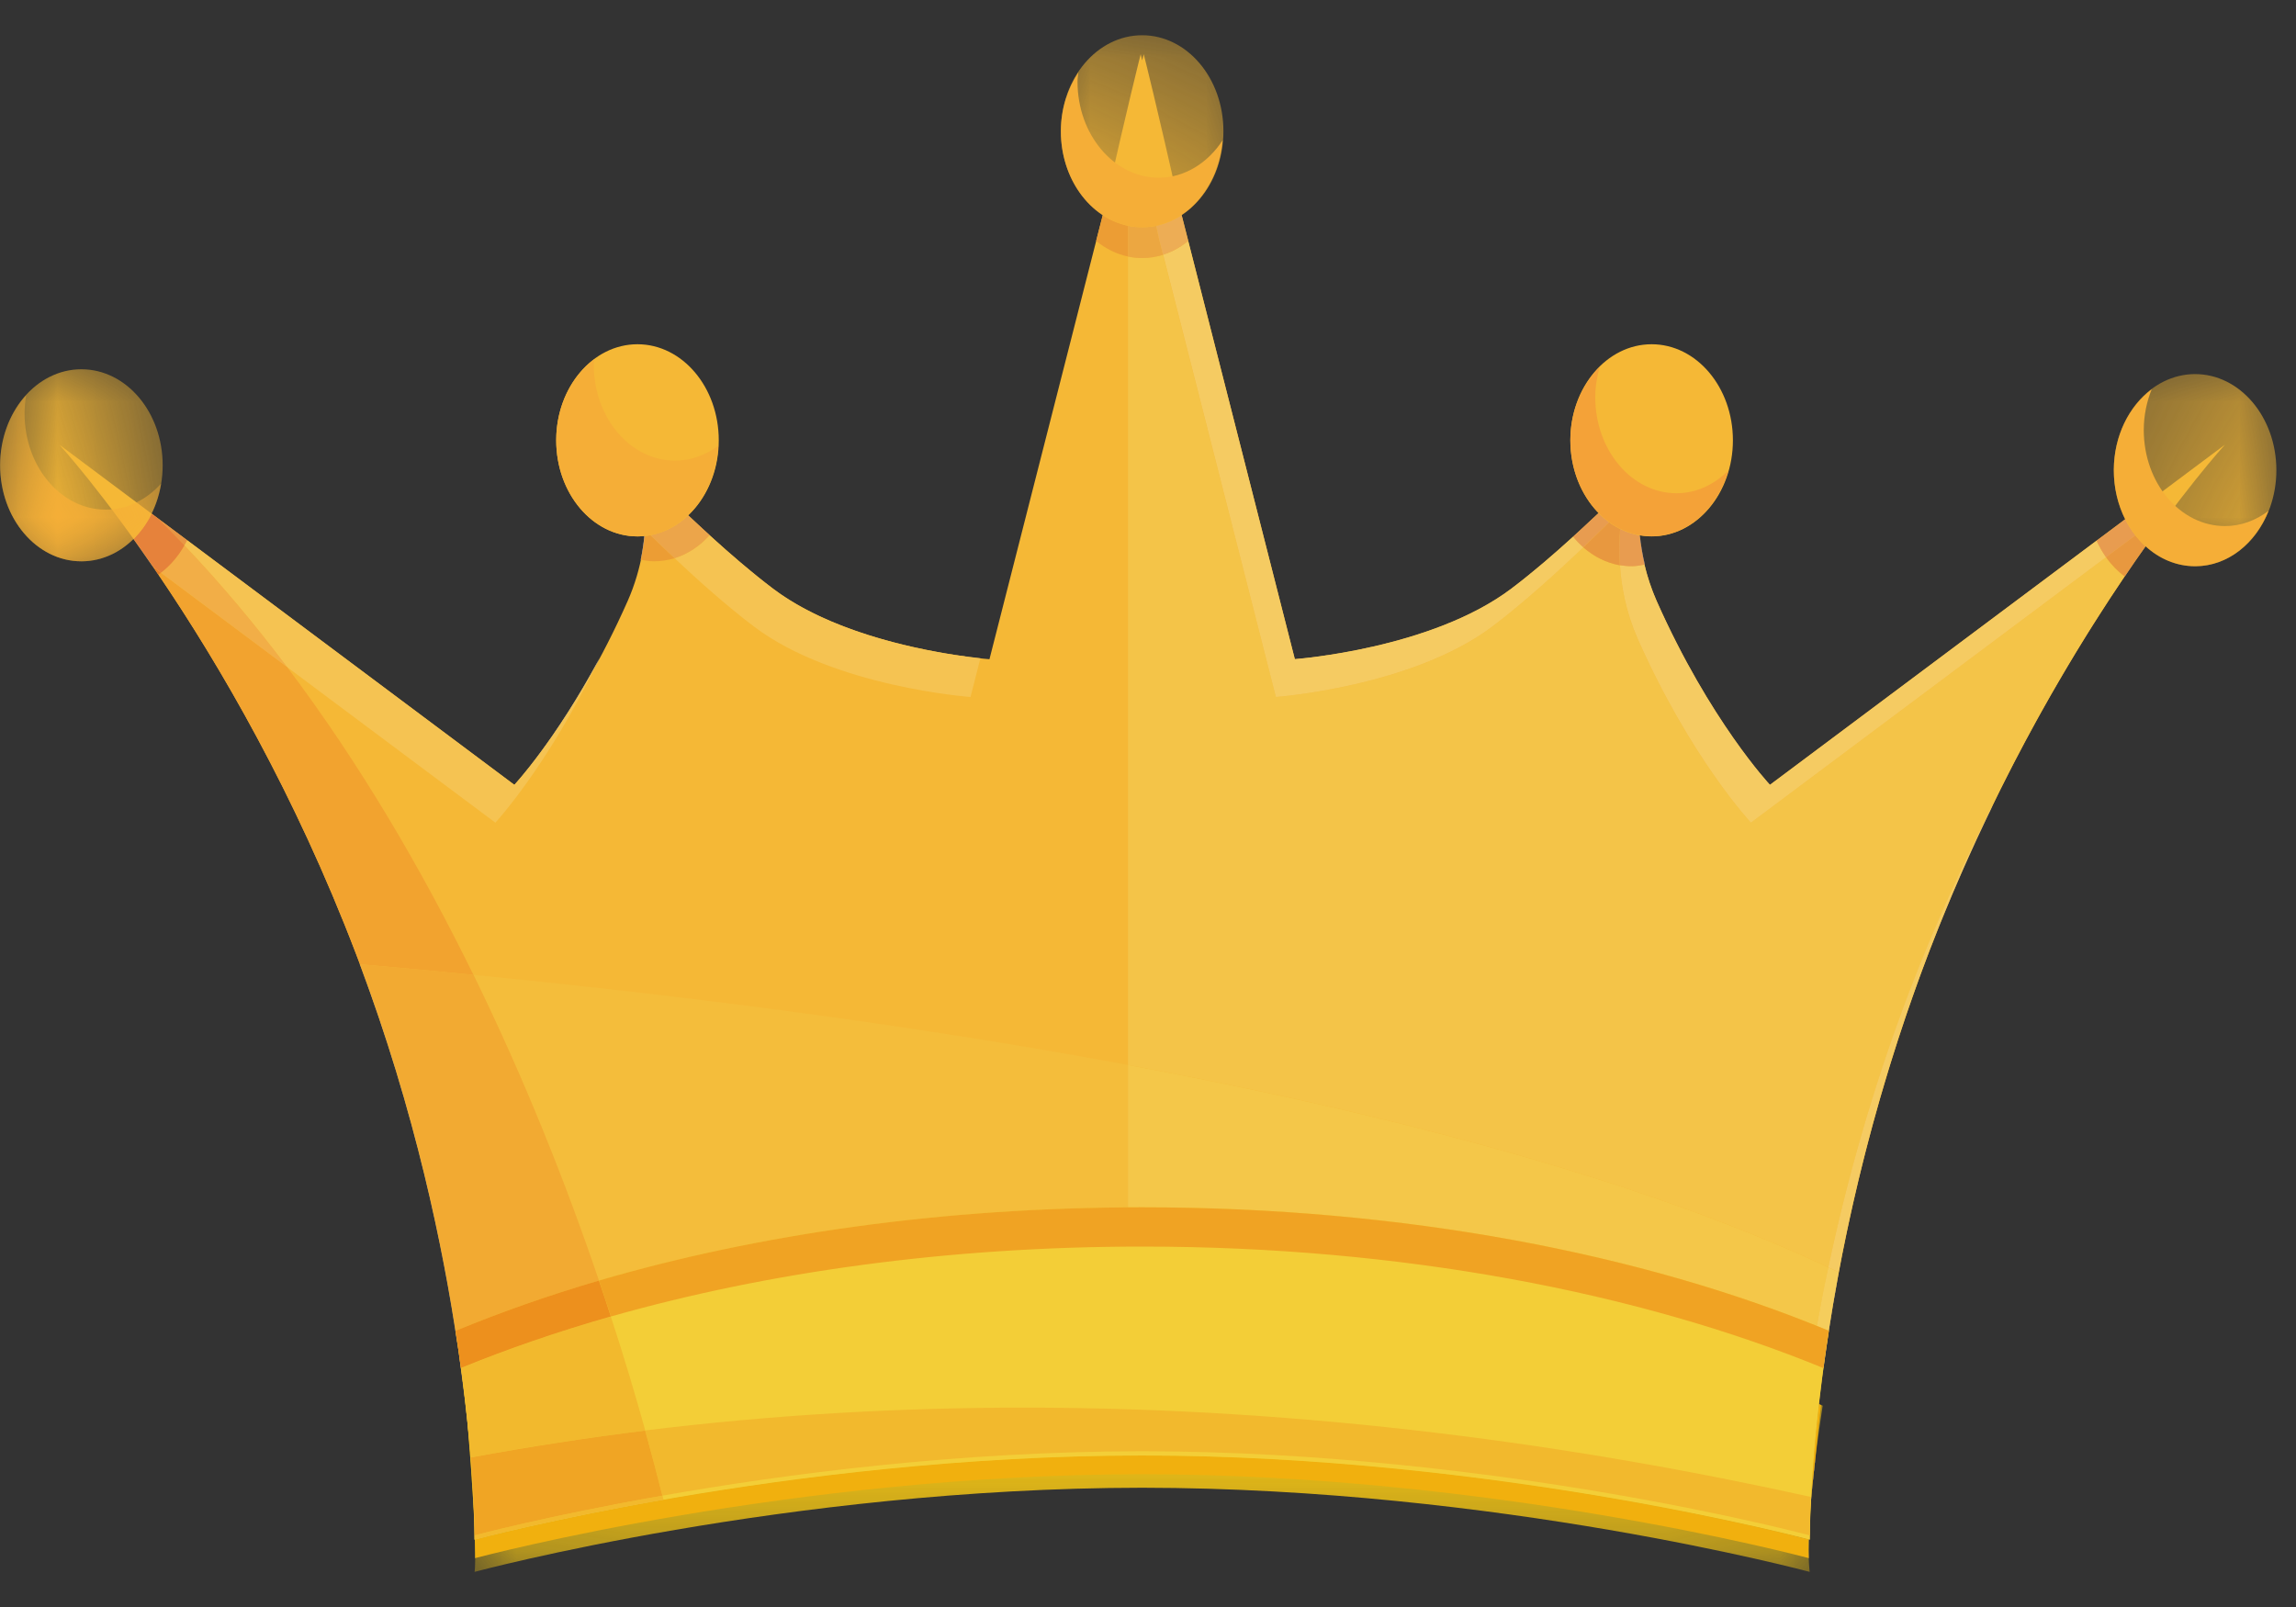 <svg width="20" height="14" viewBox="0 0 20 14" fill="none" xmlns="http://www.w3.org/2000/svg">
<rect x="0" y="0" width="20" height="14" fill="#333333" stroke="none"/>
<path d="M15.417 6.838C15.417 6.838 14.893 6.279 14.431 5.237C14.173 4.655 14.305 4.096 14.305 4.096C14.305 4.096 13.689 4.732 13.166 5.128C12.468 5.656 11.279 5.743 11.279 5.743L10.266 1.768C10.09 0.975 9.963 0.473 9.963 0.473L9.949 0.526L9.936 0.473C9.936 0.473 9.809 0.975 9.633 1.768L8.619 5.743C8.619 5.743 7.431 5.656 6.733 5.128C6.21 4.732 5.594 4.096 5.594 4.096C5.594 4.096 5.725 4.655 5.467 5.237C5.005 6.279 4.481 6.838 4.481 6.838L0.517 3.874C0.517 3.874 2.046 5.546 3.1 8.307C4.155 11.068 4.134 13.413 4.134 13.413C4.134 13.413 6.854 12.683 9.949 12.681C13.044 12.683 15.764 13.413 15.764 13.413C15.764 13.413 15.744 11.068 16.798 8.307C17.852 5.546 19.381 3.874 19.381 3.874L15.417 6.838Z" fill="#F5B836"/>
<path d="M15.926 11.041C14.768 10.498 12.874 9.846 9.826 9.278V2.235C9.866 2.244 9.907 2.248 9.949 2.248C10.012 2.248 10.073 2.238 10.131 2.22L11.114 6.072C11.114 6.072 12.302 5.986 13 5.458C13.272 5.252 13.569 4.981 13.792 4.768C13.884 4.849 13.992 4.904 14.11 4.924C14.123 5.113 14.164 5.338 14.266 5.567C14.728 6.609 15.252 7.167 15.252 7.167L18.345 4.855C18.392 4.92 18.446 4.976 18.507 5.022C18.153 5.545 17.733 6.235 17.332 7.068C17.09 7.541 16.851 8.064 16.632 8.637C16.303 9.499 16.079 10.319 15.926 11.041ZM16.798 8.307C16.803 8.294 16.808 8.28 16.813 8.267C16.808 8.28 16.803 8.294 16.798 8.307Z" fill="#F4C448"/>
<path d="M8.54 5.734C8.487 5.729 8.409 5.719 8.314 5.704C8.41 5.719 8.487 5.728 8.54 5.734H8.54ZM6.741 5.133C6.741 5.133 6.74 5.133 6.74 5.133C6.74 5.133 6.741 5.133 6.741 5.133ZM6.739 5.132C6.739 5.132 6.739 5.132 6.738 5.131C6.739 5.132 6.739 5.132 6.739 5.132Z" fill="#FDF5E2"/>
<path d="M8.454 6.072C8.454 6.072 7.265 5.986 6.567 5.458C6.333 5.281 6.082 5.057 5.876 4.863C5.992 4.827 6.096 4.757 6.181 4.663C6.356 4.822 6.55 4.99 6.733 5.128C6.733 5.128 6.734 5.129 6.734 5.129L6.734 5.129C6.735 5.13 6.736 5.13 6.736 5.13C6.736 5.13 6.736 5.131 6.736 5.131C6.737 5.131 6.737 5.131 6.738 5.132C6.738 5.132 6.738 5.132 6.738 5.132C6.739 5.132 6.739 5.132 6.739 5.133C6.739 5.133 6.74 5.133 6.74 5.133C6.74 5.134 6.741 5.134 6.741 5.134C6.741 5.134 6.741 5.135 6.742 5.135C6.742 5.135 6.742 5.135 6.742 5.135C6.743 5.136 6.744 5.136 6.744 5.136C7.222 5.492 7.919 5.644 8.314 5.705C8.409 5.72 8.487 5.729 8.54 5.735L8.454 6.072Z" fill="#F5C352"/>
<path d="M4.481 6.838C4.481 6.838 4.838 6.452 5.222 5.735C5.215 5.748 5.209 5.762 5.202 5.776C4.825 6.471 4.481 6.838 4.481 6.838ZM1.332 4.938L1.331 4.937C1.273 4.852 1.216 4.772 1.163 4.697C1.163 4.697 1.163 4.697 1.163 4.697C1.217 4.772 1.274 4.853 1.332 4.938Z" fill="#FDF5E2"/>
<path d="M4.315 7.167L2.499 5.81C2.22 5.439 1.923 5.084 1.606 4.751C1.615 4.736 1.622 4.721 1.63 4.706L4.48 6.837C4.48 6.837 4.825 6.469 5.202 5.774C4.767 6.679 4.315 7.167 4.315 7.167Z" fill="#F5C352"/>
<path d="M11.279 5.742C11.297 5.74 12.472 5.651 13.165 5.127C12.473 5.651 11.297 5.74 11.279 5.742Z" fill="#FBF3D3"/>
<path d="M15.252 7.167C15.252 7.167 14.728 6.608 14.266 5.566C14.165 5.337 14.123 5.113 14.111 4.924C14.144 4.929 14.178 4.932 14.212 4.932C14.251 4.932 14.288 4.926 14.325 4.919C14.349 5.022 14.384 5.128 14.431 5.236C14.894 6.278 15.418 6.837 15.418 6.837L18.263 4.71C18.287 4.762 18.314 4.81 18.346 4.854L15.252 7.167ZM11.114 6.072L10.132 2.219C10.211 2.194 10.285 2.153 10.351 2.099L10.293 1.874L11.279 5.742C11.279 5.742 11.279 5.742 11.279 5.742C11.298 5.74 12.473 5.652 13.166 5.127C13.344 4.993 13.532 4.831 13.703 4.675C13.731 4.709 13.761 4.74 13.793 4.768C13.57 4.98 13.273 5.251 13.001 5.457C12.302 5.985 11.114 6.072 11.114 6.072Z" fill="#F5CB62"/>
<path d="M16.813 8.267C16.977 7.84 17.153 7.44 17.332 7.068C17.342 7.047 17.353 7.027 17.363 7.007C17.173 7.397 16.987 7.816 16.813 8.267Z" fill="#FDF5E2"/>
<path d="M16.017 11.084C15.987 11.069 15.957 11.055 15.926 11.041C16.079 10.319 16.303 9.498 16.632 8.636C16.851 8.064 17.09 7.541 17.332 7.067C17.153 7.439 16.977 7.84 16.813 8.267C16.808 8.28 16.803 8.293 16.798 8.307C16.411 9.32 16.169 10.277 16.017 11.084Z" fill="#F5CB62"/>
<path d="M4.075 12.428C4.059 12.273 4.039 12.102 4.014 11.918H4.015C4.039 12.102 4.059 12.272 4.075 12.427C4.074 12.427 4.074 12.427 4.074 12.427C4.074 12.427 4.074 12.427 4.074 12.427C4.075 12.427 4.075 12.428 4.075 12.428ZM3.99 11.748C3.86 10.853 3.611 9.673 3.134 8.4C3.134 8.4 3.135 8.4 3.135 8.4C3.585 9.601 3.832 10.72 3.968 11.594C3.968 11.594 3.968 11.594 3.968 11.594C3.976 11.646 3.983 11.698 3.99 11.748Z" fill="#FCF8DD"/>
<path d="M5.217 11.156C4.926 10.299 4.564 9.391 4.124 8.493C6.371 8.714 8.252 8.985 9.826 9.278V10.518C8.143 10.529 6.569 10.761 5.217 11.156Z" fill="#F4BD3B"/>
<path d="M15.826 11.552C14.226 10.906 12.18 10.518 9.949 10.518C9.908 10.518 9.867 10.518 9.826 10.518V9.278C12.874 9.846 14.768 10.498 15.926 11.041C15.889 11.217 15.856 11.388 15.826 11.552Z" fill="#F4C749"/>
<path d="M15.923 11.639C15.925 11.624 15.928 11.609 15.93 11.594C15.93 11.594 15.93 11.594 15.929 11.593C15.954 11.431 15.983 11.261 16.017 11.083C16.017 11.083 16.017 11.084 16.017 11.084C15.981 11.278 15.95 11.463 15.923 11.639Z" fill="#FCF8DD"/>
<path d="M15.929 11.594C15.895 11.58 15.86 11.566 15.826 11.552C15.855 11.388 15.888 11.217 15.926 11.041C15.957 11.055 15.987 11.07 16.017 11.084C15.983 11.262 15.954 11.432 15.929 11.594Z" fill="#F5CD5C"/>
<mask id="mask0_4828_70698" style="mask-type:luminance" maskUnits="userSpaceOnUse" x="4" y="10" width="12" height="4">
<path d="M4.055 10.792H15.906V13.694H4.055V10.792Z" fill="white"/>
</mask>
<g mask="url(#mask0_4828_70698)">
<path d="M9.949 10.799C7.669 10.799 5.689 11.756 4.075 12.427C4.166 13.528 4.134 13.694 4.134 13.694C4.134 13.694 6.854 12.963 9.949 12.961C13.044 12.963 15.764 13.694 15.764 13.694C15.764 13.694 15.706 13.349 15.877 12.246C14.262 11.575 12.229 10.799 9.949 10.799Z" fill="#F3C515"/>
</g>
<path d="M4.138 13.575C4.139 13.535 4.138 13.482 4.136 13.413C4.138 13.482 4.139 13.535 4.139 13.575H4.138ZM15.756 13.574C15.756 13.574 15.755 13.574 15.755 13.574C15.754 13.532 15.754 13.479 15.755 13.411C15.755 13.411 15.756 13.411 15.756 13.411C15.754 13.479 15.754 13.533 15.756 13.574Z" fill="#FAE3E5"/>
<path d="M15.758 13.412C15.757 13.412 15.756 13.412 15.756 13.412V13.411C15.756 13.412 15.757 13.412 15.758 13.412Z" fill="#F9DACA"/>
<path d="M4.139 13.574C4.139 13.534 4.138 13.481 4.136 13.412C4.185 13.4 4.813 13.235 5.779 13.066C5.779 13.066 5.779 13.065 5.779 13.065C6.854 12.877 8.351 12.681 9.949 12.68C12.942 12.682 15.586 13.366 15.755 13.411V13.411C15.754 13.478 15.754 13.532 15.755 13.574C15.659 13.548 12.988 12.845 9.949 12.843C6.888 12.845 4.198 13.559 4.139 13.574Z" fill="#F1B00E"/>
<path d="M4.132 13.277C4.13 13.229 4.127 13.175 4.124 13.115C4.127 13.174 4.13 13.228 4.132 13.276C4.132 13.276 4.132 13.277 4.132 13.277Z" fill="#FAE3E5"/>
<path d="M4.075 12.427C4.076 12.427 4.076 12.428 4.076 12.428C4.075 12.428 4.075 12.428 4.075 12.428" fill="#F8DCC5"/>
<path d="M4.132 13.275C4.13 13.227 4.127 13.174 4.124 13.114C4.124 13.114 4.124 13.114 4.124 13.114C4.124 13.114 4.124 13.114 4.124 13.114C4.114 12.94 4.099 12.716 4.075 12.427C4.075 12.428 4.075 12.428 4.075 12.428C4.115 12.822 4.128 13.115 4.132 13.275Z" fill="#F1B00E"/>
<path d="M15.771 13.122C15.772 13.112 15.772 13.101 15.773 13.09C15.782 12.98 15.794 12.852 15.812 12.705C15.811 12.717 15.81 12.729 15.809 12.741C15.792 12.887 15.78 13.014 15.771 13.122Z" fill="#FAE3E5"/>
<path d="M15.773 13.09C15.783 12.887 15.803 12.595 15.844 12.233C15.851 12.235 15.857 12.238 15.863 12.241C15.843 12.409 15.826 12.565 15.813 12.705C15.795 12.852 15.783 12.98 15.773 13.09Z" fill="#F1B00E"/>
<path d="M9.95 10.518C7.669 10.518 5.583 10.923 3.968 11.594C4.14 12.697 4.134 13.413 4.134 13.413C4.134 13.413 6.855 12.682 9.95 12.68C13.044 12.682 15.765 13.413 15.765 13.413C15.765 13.413 15.759 12.697 15.931 11.594C14.316 10.923 12.229 10.518 9.95 10.518Z" fill="#F3CE37"/>
<path d="M15.884 11.919C15.884 11.919 15.883 11.919 15.883 11.919C15.884 11.908 15.886 11.896 15.888 11.885C15.899 11.806 15.91 11.724 15.923 11.64C15.909 11.736 15.896 11.828 15.884 11.919Z" fill="#F6C8CB"/>
<path d="M15.888 11.884C15.901 11.79 15.915 11.694 15.93 11.594C15.928 11.609 15.926 11.624 15.923 11.639C15.911 11.723 15.899 11.805 15.888 11.884Z" fill="#F5C1AD"/>
<path d="M4.014 11.919C4.007 11.863 3.999 11.806 3.991 11.748C3.999 11.806 4.007 11.863 4.015 11.919C4.014 11.919 4.014 11.919 4.014 11.919Z" fill="#F6C8CB"/>
<path d="M4.015 11.918C4.008 11.863 4 11.806 3.991 11.748C3.984 11.698 3.977 11.647 3.968 11.594C3.986 11.706 4.001 11.814 4.015 11.918H4.015Z" fill="#F5C1AD"/>
<path d="M15.884 11.919C14.275 11.259 12.208 10.86 9.95 10.86C8.263 10.86 6.683 11.082 5.322 11.469C5.288 11.366 5.253 11.262 5.218 11.156C6.603 10.751 8.22 10.518 9.95 10.518C12.229 10.518 14.316 10.923 15.931 11.594C15.915 11.694 15.901 11.791 15.888 11.884C15.887 11.896 15.885 11.907 15.884 11.919ZM4.015 11.919C4.001 11.815 3.986 11.707 3.968 11.594C3.968 11.594 3.969 11.594 3.969 11.594C3.986 11.706 4.002 11.814 4.016 11.918C4.016 11.918 4.016 11.918 4.015 11.919Z" fill="#F0A323"/>
<path d="M9.827 2.235C9.725 2.214 9.63 2.166 9.548 2.099L9.606 1.874C9.673 1.918 9.748 1.95 9.827 1.966V2.235Z" fill="#EC9D34"/>
<path d="M9.949 2.248C9.907 2.248 9.866 2.244 9.826 2.235V1.967C9.866 1.975 9.907 1.979 9.949 1.979C9.949 1.979 9.95 1.979 9.95 1.979C9.95 1.979 9.95 1.979 9.95 1.979C9.951 1.979 9.951 1.979 9.951 1.979C9.951 1.979 9.952 1.979 9.952 1.979C9.952 1.979 9.952 1.979 9.952 1.979C9.953 1.979 9.953 1.979 9.953 1.979C9.953 1.979 9.953 1.979 9.953 1.979C9.954 1.979 9.954 1.979 9.954 1.979C9.954 1.979 9.954 1.979 9.955 1.979C9.955 1.979 9.955 1.979 9.955 1.979C9.955 1.979 9.955 1.979 9.956 1.979C9.956 1.979 9.956 1.979 9.956 1.979H9.957C9.957 1.979 9.957 1.979 9.958 1.979C9.996 1.979 10.034 1.975 10.071 1.967C10.081 2.009 10.09 2.053 10.1 2.097L10.131 2.22C10.073 2.238 10.012 2.248 9.949 2.248Z" fill="#ECA741"/>
<path d="M10.131 2.219L10.1 2.097C10.09 2.052 10.081 2.009 10.071 1.966C10.15 1.95 10.225 1.918 10.293 1.874L10.35 2.099C10.284 2.153 10.211 2.194 10.131 2.219Z" fill="#EDAD55"/>
<mask id="mask1_4828_70698" style="mask-type:luminance" maskUnits="userSpaceOnUse" x="9" y="0" width="2" height="3">
<path d="M9.202 0.306H10.665V2.033H9.202V0.306Z" fill="white"/>
</mask>
<g mask="url(#mask1_4828_70698)">
<path d="M10.657 1.143C10.657 1.606 10.34 1.98 9.949 1.98C9.558 1.98 9.241 1.606 9.241 1.143C9.241 0.681 9.558 0.307 9.949 0.307C10.34 0.307 10.657 0.681 10.657 1.143Z" fill="#F5B836"/>
</g>
<path d="M9.949 1.979C9.907 1.979 9.867 1.975 9.827 1.967C9.494 1.898 9.241 1.555 9.241 1.143C9.241 1.142 9.241 1.142 9.241 1.141C9.241 1.141 9.241 1.141 9.241 1.141C9.241 1.141 9.241 1.14 9.241 1.14C9.242 0.947 9.3 0.772 9.393 0.631C9.391 0.658 9.386 0.683 9.386 0.711C9.386 1.173 9.703 1.548 10.094 1.548C10.321 1.548 10.521 1.419 10.65 1.222C10.616 1.643 10.322 1.974 9.958 1.979C9.958 1.979 9.957 1.979 9.957 1.979H9.957C9.956 1.979 9.956 1.979 9.956 1.979C9.956 1.979 9.956 1.979 9.955 1.979C9.955 1.979 9.955 1.979 9.955 1.979C9.955 1.979 9.955 1.979 9.954 1.979C9.954 1.979 9.954 1.979 9.954 1.979C9.954 1.979 9.953 1.979 9.953 1.979C9.953 1.979 9.953 1.979 9.953 1.979C9.952 1.979 9.952 1.979 9.952 1.979C9.952 1.979 9.952 1.979 9.952 1.979C9.951 1.979 9.951 1.979 9.951 1.979C9.951 1.979 9.95 1.979 9.95 1.979C9.95 1.979 9.95 1.979 9.949 1.979Z" fill="#F5AE37"/>
<path d="M1.38 5.008C1.364 4.984 1.348 4.961 1.332 4.938L1.333 4.939C1.349 4.961 1.364 4.984 1.38 5.007C1.38 5.007 1.38 5.008 1.38 5.008Z" fill="#EEC2C3"/>
<path d="M1.334 4.938L1.332 4.937C1.274 4.852 1.217 4.772 1.163 4.697C1.163 4.696 1.163 4.696 1.163 4.696C1.218 4.772 1.275 4.853 1.334 4.938Z" fill="#ECBAAE"/>
<path d="M1.606 4.751C1.531 4.672 1.456 4.594 1.378 4.518L1.321 4.475L1.63 4.706C1.623 4.721 1.615 4.736 1.606 4.751Z" fill="#E89645"/>
<path d="M4.124 8.493C3.802 8.461 3.473 8.43 3.136 8.401C3.124 8.37 3.112 8.338 3.1 8.307C2.562 6.897 1.899 5.771 1.38 5.007C1.387 5.001 1.395 4.996 1.402 4.99L2.5 5.81C3.131 6.647 3.669 7.564 4.124 8.493Z" fill="#F2A32F"/>
<path d="M2.5 5.81L1.402 4.989C1.484 4.927 1.553 4.846 1.606 4.751C1.923 5.084 2.22 5.439 2.5 5.81Z" fill="#F2AE47"/>
<path d="M3.968 11.594C3.832 10.72 3.585 9.601 3.135 8.4C3.473 8.429 3.802 8.46 4.124 8.492C4.564 9.39 4.926 10.299 5.217 11.156C4.776 11.285 4.358 11.431 3.968 11.594Z" fill="#F2AA32"/>
<path d="M4.136 13.412C4.185 13.4 4.811 13.235 5.779 13.065C5.779 13.066 5.779 13.066 5.779 13.066C4.813 13.235 4.185 13.4 4.136 13.412Z" fill="#EF9D10"/>
<path d="M4.134 13.414C4.134 13.414 4.139 12.837 4.016 11.919C4.423 11.752 4.86 11.601 5.321 11.47C5.433 11.812 5.532 12.144 5.621 12.463C5.117 12.525 4.611 12.602 4.102 12.697C4.136 13.126 4.134 13.376 4.134 13.376C4.134 13.376 4.767 13.206 5.771 13.03C5.774 13.042 5.777 13.054 5.78 13.066C4.811 13.235 4.185 13.4 4.137 13.413C4.135 13.413 4.134 13.414 4.134 13.414Z" fill="#F2B92D"/>
<path d="M4.015 11.918C4.001 11.814 3.986 11.706 3.968 11.594C4.359 11.432 4.776 11.285 5.217 11.156C5.253 11.261 5.288 11.366 5.321 11.469C4.859 11.601 4.423 11.751 4.015 11.918Z" fill="#ED901D"/>
<path d="M1.38 5.007C1.364 4.983 1.349 4.96 1.333 4.938L1.403 4.99C1.395 4.995 1.388 5.001 1.38 5.007Z" fill="#E67C27"/>
<path d="M1.403 4.989L1.334 4.938C1.275 4.852 1.218 4.771 1.164 4.696C1.226 4.633 1.28 4.559 1.321 4.475L1.379 4.518C1.456 4.594 1.532 4.672 1.607 4.751C1.553 4.846 1.484 4.927 1.403 4.989Z" fill="#E6823B"/>
<mask id="mask2_4828_70698" style="mask-type:luminance" maskUnits="userSpaceOnUse" x="0" y="3" width="2" height="2">
<path d="M0 3.206H1.459V4.936H0V3.206Z" fill="white"/>
</mask>
<g mask="url(#mask2_4828_70698)">
<path d="M1.417 4.053C1.417 4.516 1.1 4.89 0.709 4.89C0.318 4.89 0.001 4.516 0.001 4.053C0.001 3.591 0.318 3.217 0.709 3.217C1.1 3.217 1.417 3.591 1.417 4.053Z" fill="#F5B836"/>
</g>
<mask id="mask3_4828_70698" style="mask-type:luminance" maskUnits="userSpaceOnUse" x="0" y="3" width="2" height="2">
<path d="M0 3.429H1.411V4.935H0V3.429Z" fill="white"/>
</mask>
<g mask="url(#mask3_4828_70698)">
<path d="M0.709 4.89C0.318 4.89 0.001 4.515 0.001 4.053C0.001 4.053 0.001 4.052 0.001 4.052V4.052C0.001 4.051 0.001 4.051 0.001 4.05C0.002 3.81 0.09 3.595 0.228 3.443C0.219 3.495 0.214 3.548 0.214 3.603C0.214 4.065 0.531 4.44 0.922 4.44C1.108 4.44 1.277 4.353 1.403 4.213C1.341 4.594 1.062 4.882 0.723 4.89H0.723C0.723 4.89 0.723 4.89 0.722 4.89C0.722 4.89 0.722 4.89 0.722 4.89C0.722 4.89 0.722 4.89 0.721 4.89C0.721 4.89 0.721 4.89 0.721 4.89C0.721 4.89 0.721 4.89 0.72 4.89H0.72C0.72 4.89 0.719 4.89 0.719 4.89H0.719C0.719 4.89 0.718 4.89 0.718 4.89C0.717 4.89 0.717 4.89 0.717 4.89C0.717 4.89 0.717 4.89 0.717 4.89C0.717 4.89 0.716 4.89 0.716 4.89C0.716 4.89 0.716 4.89 0.716 4.89C0.716 4.89 0.715 4.89 0.715 4.89C0.715 4.89 0.715 4.89 0.714 4.89C0.714 4.89 0.714 4.89 0.714 4.89C0.714 4.89 0.714 4.89 0.714 4.89C0.713 4.89 0.713 4.89 0.713 4.89C0.713 4.89 0.713 4.89 0.712 4.89C0.712 4.89 0.712 4.89 0.712 4.89C0.712 4.89 0.712 4.89 0.711 4.89C0.711 4.89 0.711 4.89 0.711 4.89C0.711 4.89 0.71 4.89 0.71 4.89C0.71 4.89 0.709 4.89 0.709 4.89Z" fill="#F5AE37"/>
</g>
<path d="M18.508 5.023C18.507 5.022 18.507 5.022 18.507 5.022C18.57 4.929 18.631 4.842 18.689 4.759C18.69 4.759 18.69 4.759 18.69 4.759C18.631 4.842 18.57 4.93 18.508 5.023Z" fill="#EEC2C3"/>
<path d="M18.507 5.022C18.446 4.976 18.391 4.92 18.345 4.854L18.601 4.663C18.628 4.698 18.657 4.73 18.689 4.759C18.631 4.841 18.57 4.929 18.507 5.022Z" fill="#E8983F"/>
<path d="M18.345 4.855C18.314 4.81 18.286 4.762 18.263 4.71L18.512 4.524C18.538 4.574 18.567 4.621 18.601 4.664L18.345 4.855Z" fill="#E89C50"/>
<mask id="mask4_4828_70698" style="mask-type:luminance" maskUnits="userSpaceOnUse" x="18" y="3" width="2" height="2">
<path d="M18.409 3.206H19.831V4.936H18.409V3.206Z" fill="white"/>
</mask>
<g mask="url(#mask4_4828_70698)">
<path d="M19.829 4.096C19.829 4.558 19.512 4.933 19.121 4.933C18.73 4.933 18.413 4.558 18.413 4.096C18.413 3.634 18.73 3.259 19.121 3.259C19.512 3.259 19.829 3.634 19.829 4.096Z" fill="#F5B836"/>
</g>
<path d="M18.691 4.76C18.69 4.76 18.69 4.76 18.689 4.759C18.69 4.759 18.69 4.76 18.691 4.76Z" fill="#EDB4B6"/>
<path d="M18.69 4.759C18.658 4.73 18.628 4.698 18.601 4.663C18.628 4.698 18.658 4.73 18.69 4.759Z" fill="#EA8F3E"/>
<path d="M19.121 4.933C18.959 4.933 18.809 4.868 18.69 4.759C18.69 4.759 18.69 4.759 18.69 4.759C18.658 4.73 18.628 4.698 18.601 4.664C18.567 4.621 18.538 4.574 18.512 4.524C18.449 4.398 18.413 4.252 18.413 4.096C18.413 4.095 18.413 4.095 18.413 4.095C18.413 4.094 18.413 4.094 18.413 4.094C18.413 4.093 18.413 4.093 18.413 4.093V4.092C18.413 4.092 18.413 4.092 18.413 4.091C18.415 3.796 18.546 3.539 18.743 3.391C18.7 3.499 18.674 3.618 18.674 3.746C18.674 4.208 18.991 4.583 19.382 4.583C19.521 4.583 19.651 4.533 19.76 4.451C19.648 4.733 19.407 4.931 19.126 4.933C19.126 4.933 19.125 4.933 19.125 4.933C19.124 4.933 19.123 4.933 19.123 4.933C19.123 4.933 19.123 4.933 19.123 4.933C19.122 4.933 19.122 4.933 19.121 4.933Z" fill="#F5AE37"/>
<path d="M14.325 4.919C14.303 4.83 14.29 4.744 14.282 4.663C14.283 4.663 14.284 4.664 14.284 4.664C14.293 4.744 14.306 4.83 14.328 4.919C14.326 4.919 14.326 4.919 14.325 4.919ZM13.703 4.675C13.703 4.675 13.703 4.675 13.703 4.675C13.781 4.604 13.856 4.534 13.925 4.469C13.925 4.469 13.925 4.469 13.925 4.469C13.857 4.534 13.782 4.604 13.703 4.675Z" fill="#EEC2C3"/>
<path d="M14.11 4.925C13.992 4.904 13.884 4.849 13.792 4.769C13.881 4.684 13.958 4.608 14.017 4.549C14.047 4.572 14.08 4.591 14.113 4.608C14.106 4.692 14.102 4.8 14.11 4.925Z" fill="#E8983F"/>
<path d="M14.212 4.933C14.177 4.933 14.143 4.929 14.11 4.924C14.102 4.8 14.106 4.691 14.113 4.607C14.166 4.633 14.223 4.652 14.281 4.663C14.289 4.744 14.303 4.83 14.324 4.919C14.287 4.926 14.251 4.933 14.212 4.933ZM13.792 4.768C13.76 4.74 13.73 4.709 13.703 4.675C13.781 4.604 13.856 4.534 13.925 4.469C13.954 4.498 13.985 4.525 14.017 4.549C13.958 4.607 13.881 4.683 13.792 4.768Z" fill="#E89C50"/>
<path d="M15.095 3.836C15.095 4.298 14.778 4.673 14.387 4.673C13.996 4.673 13.679 4.298 13.679 3.836C13.679 3.374 13.996 2.999 14.387 2.999C14.778 2.999 15.095 3.374 15.095 3.836Z" fill="#F5B836"/>
<path d="M13.925 4.469C13.925 4.469 13.925 4.469 13.925 4.469C13.925 4.469 13.925 4.469 13.925 4.469Z" fill="#EDA6AA"/>
<path d="M14.387 4.672C14.352 4.672 14.318 4.669 14.284 4.663C14.283 4.663 14.282 4.662 14.281 4.662C14.222 4.652 14.166 4.633 14.113 4.606C14.079 4.59 14.047 4.57 14.017 4.548C13.984 4.524 13.954 4.498 13.925 4.468C13.925 4.468 13.925 4.468 13.924 4.468C13.774 4.314 13.679 4.088 13.679 3.835C13.679 3.834 13.679 3.834 13.679 3.833C13.679 3.833 13.679 3.833 13.679 3.833C13.679 3.833 13.679 3.832 13.679 3.832C13.679 3.832 13.679 3.832 13.679 3.831C13.68 3.575 13.781 3.349 13.935 3.196C13.912 3.279 13.896 3.367 13.896 3.46C13.896 3.922 14.213 4.297 14.604 4.297C14.777 4.297 14.933 4.221 15.056 4.099C14.962 4.429 14.703 4.669 14.393 4.672C14.392 4.672 14.392 4.672 14.391 4.672H14.391C14.39 4.672 14.39 4.672 14.389 4.672C14.389 4.672 14.389 4.672 14.389 4.672C14.388 4.672 14.388 4.672 14.387 4.672Z" fill="#F4A238"/>
<path d="M5.583 4.877C5.582 4.877 5.582 4.877 5.581 4.877C5.596 4.805 5.606 4.736 5.613 4.67C5.614 4.67 5.615 4.67 5.616 4.67C5.609 4.736 5.599 4.805 5.583 4.877ZM6.181 4.663C6.116 4.604 6.053 4.545 5.995 4.49C5.995 4.49 5.995 4.49 5.995 4.49C6.054 4.545 6.116 4.603 6.181 4.662C6.181 4.663 6.181 4.663 6.181 4.663Z" fill="#F4D7D7"/>
<path d="M5.698 4.89C5.659 4.89 5.621 4.884 5.583 4.876C5.599 4.805 5.609 4.735 5.616 4.669C5.633 4.667 5.649 4.665 5.666 4.662C5.727 4.722 5.799 4.79 5.876 4.863C5.819 4.88 5.76 4.89 5.698 4.89Z" fill="#EC9D34"/>
<path d="M5.876 4.863C5.799 4.791 5.727 4.722 5.666 4.662C5.789 4.639 5.902 4.578 5.995 4.49C6.053 4.545 6.116 4.603 6.181 4.662C6.096 4.757 5.992 4.827 5.876 4.863Z" fill="#ECA54A"/>
<path d="M6.261 3.836C6.261 4.298 5.944 4.673 5.553 4.673C5.162 4.673 4.845 4.298 4.845 3.836C4.845 3.374 5.162 2.999 5.553 2.999C5.944 2.999 6.261 3.374 6.261 3.836Z" fill="#F5B836"/>
<path d="M5.553 4.673C5.162 4.673 4.845 4.298 4.845 3.836C4.845 3.835 4.845 3.835 4.845 3.834C4.845 3.834 4.845 3.834 4.845 3.834C4.845 3.833 4.845 3.833 4.845 3.833C4.845 3.832 4.845 3.832 4.845 3.832C4.845 3.832 4.845 3.831 4.845 3.831C4.846 3.535 4.979 3.277 5.177 3.129C5.176 3.145 5.172 3.16 5.172 3.176C5.172 3.638 5.489 4.013 5.881 4.013C6.019 4.013 6.147 3.964 6.257 3.883C6.236 4.319 5.935 4.667 5.562 4.673C5.561 4.673 5.561 4.673 5.561 4.673H5.56C5.56 4.673 5.56 4.673 5.559 4.673C5.559 4.673 5.559 4.673 5.559 4.673C5.559 4.673 5.559 4.673 5.558 4.673H5.558C5.558 4.673 5.557 4.673 5.557 4.673C5.557 4.673 5.557 4.673 5.557 4.673C5.557 4.673 5.556 4.673 5.556 4.673C5.556 4.673 5.556 4.673 5.556 4.673C5.555 4.673 5.555 4.673 5.555 4.673C5.555 4.673 5.554 4.673 5.554 4.673C5.554 4.673 5.554 4.673 5.554 4.673C5.554 4.673 5.553 4.673 5.553 4.673Z" fill="#F5AE37"/>
<path d="M15.764 13.376C15.764 13.376 13.043 12.645 9.949 12.643C8.347 12.644 6.846 12.84 5.77 13.03C5.724 12.846 5.674 12.657 5.62 12.462C6.739 12.324 7.842 12.263 8.917 12.263C11.392 12.263 13.723 12.587 15.774 13.041C15.764 13.253 15.764 13.376 15.764 13.376Z" fill="#F2B92D"/>
<path d="M4.134 13.376C4.134 13.376 4.135 13.126 4.102 12.697C4.611 12.603 5.117 12.525 5.62 12.463C5.674 12.657 5.724 12.847 5.77 13.03C4.767 13.206 4.134 13.376 4.134 13.376Z" fill="#F0A524"/>
</svg>
